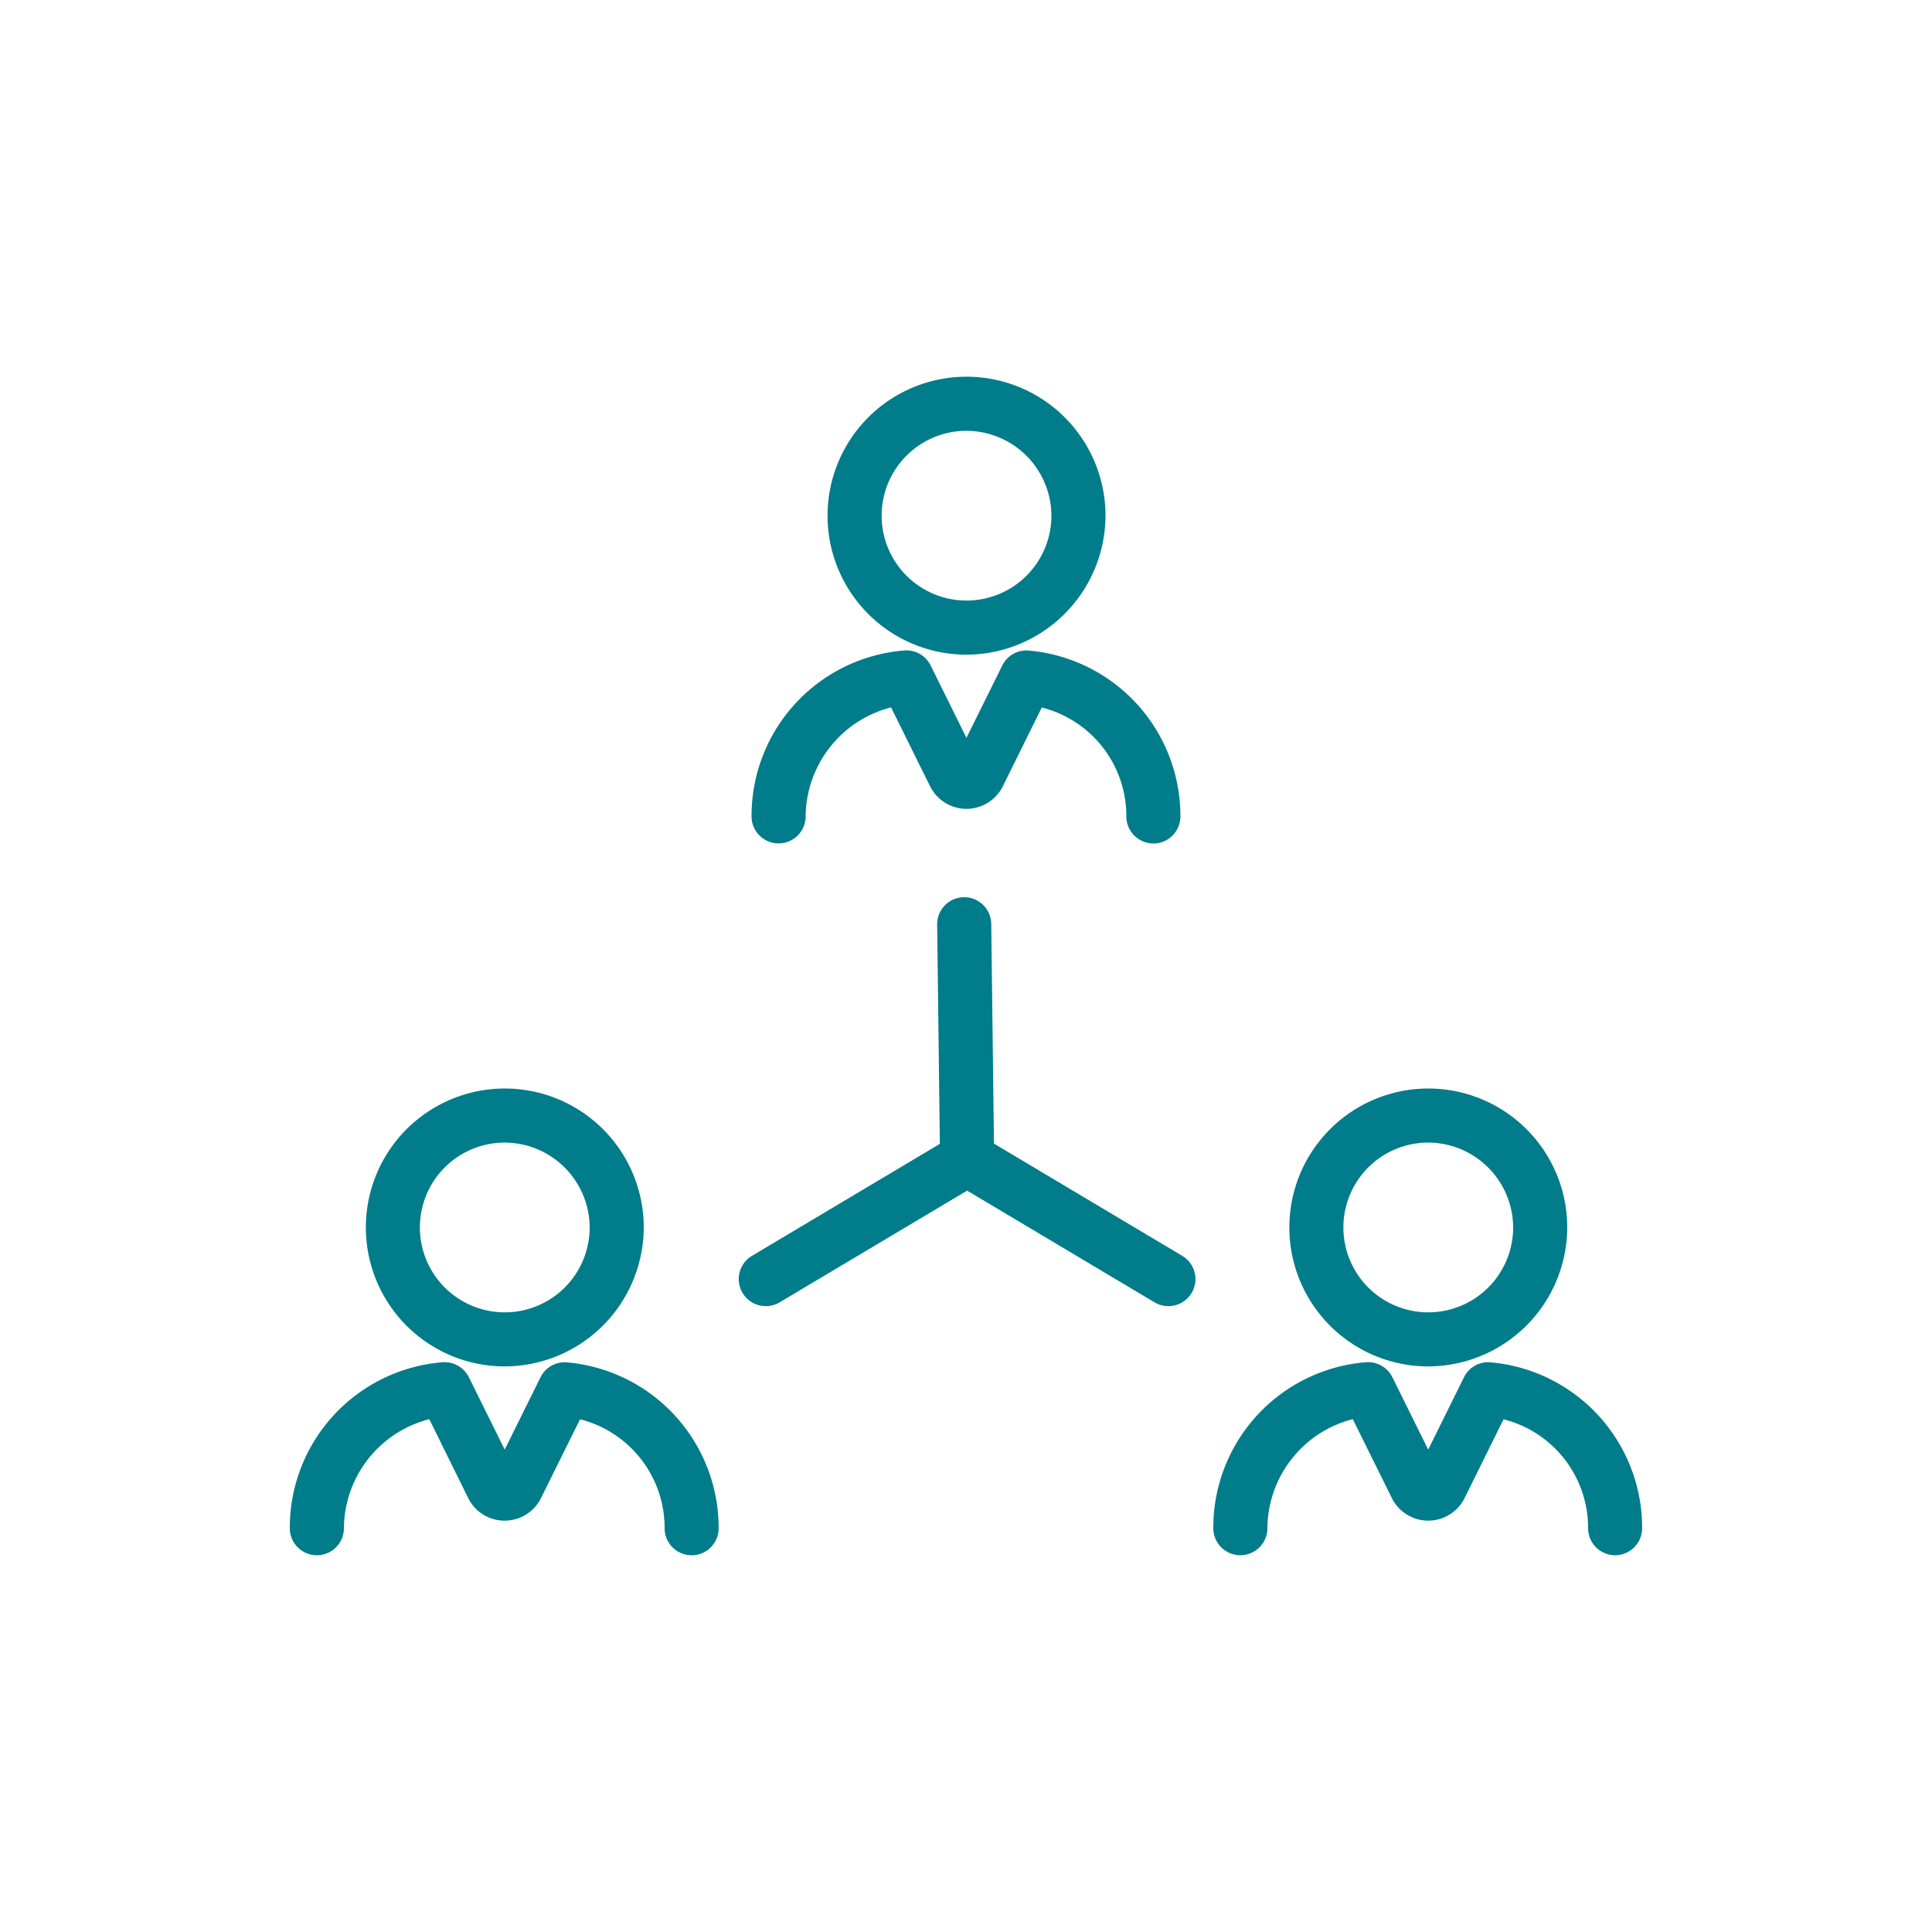 <svg xmlns="http://www.w3.org/2000/svg" xmlns:xlink="http://www.w3.org/1999/xlink" width="60" height="60" viewBox="0 0 60 60"><defs><clipPath id="a"><rect width="42" height="36.601" fill="#007c8b"/></clipPath></defs><g transform="translate(8984 -7737.866)"><rect width="60" height="60" rx="30" transform="translate(-8984 7737.866)" fill="#007c8b" opacity="0"/><g transform="translate(-8975 7749.565)"><g clip-path="url(#a)"><path d="M16.19,8.632a4.316,4.316,0,1,1,4.332-4.317A4.329,4.329,0,0,1,16.19,8.632m0-6.952a2.636,2.636,0,1,0,2.652,2.636A2.646,2.646,0,0,0,16.19,1.68" transform="translate(4.81 0)" fill="#007c8b"/><path d="M22.683,12.043a.841.841,0,0,1-.841-.841,3.479,3.479,0,0,0-2.626-3.382l-1.21,2.447a1.261,1.261,0,0,1-2.259,0L14.534,7.817A3.525,3.525,0,0,0,11.882,11.2a.84.84,0,1,1-1.68,0A5.152,5.152,0,0,1,14.938,6.05a.837.837,0,0,1,.825.464l1.113,2.248,1.112-2.245a.833.833,0,0,1,.832-.464,5.158,5.158,0,0,1,4.7,5.15.841.841,0,0,1-.841.841" transform="translate(4.138 2.453)" fill="#007c8b"/><path d="M5.988,24.357a4.315,4.315,0,1,1,4.332-4.315,4.328,4.328,0,0,1-4.332,4.315m0-6.951a2.636,2.636,0,1,0,2.652,2.636,2.646,2.646,0,0,0-2.652-2.636" transform="translate(0.672 6.379)" fill="#007c8b"/><path d="M12.481,27.769a.841.841,0,0,1-.841-.841,3.479,3.479,0,0,0-2.626-3.382L7.8,25.994a1.261,1.261,0,0,1-2.259,0L4.332,23.543A3.525,3.525,0,0,0,1.68,26.929a.84.84,0,1,1-1.68,0,5.153,5.153,0,0,1,4.736-5.153.842.842,0,0,1,.825.464l1.113,2.248,1.112-2.246a.834.834,0,0,1,.832-.462,5.159,5.159,0,0,1,4.7,5.15.841.841,0,0,1-.841.841" transform="translate(0 8.832)" fill="#007c8b"/><path d="M26.392,24.357a4.315,4.315,0,1,1,4.332-4.315,4.328,4.328,0,0,1-4.332,4.315m0-6.951a2.636,2.636,0,1,0,2.652,2.636,2.646,2.646,0,0,0-2.652-2.636" transform="translate(8.948 6.379)" fill="#007c8b"/><path d="M32.885,27.769a.841.841,0,0,1-.841-.841,3.479,3.479,0,0,0-2.626-3.382l-1.21,2.447a1.261,1.261,0,0,1-2.259,0l-1.213-2.451a3.525,3.525,0,0,0-2.652,3.386.84.84,0,1,1-1.68,0,5.153,5.153,0,0,1,4.736-5.153.842.842,0,0,1,.825.464l1.113,2.249,1.112-2.248a.834.834,0,0,1,.832-.462,5.159,5.159,0,0,1,4.7,5.15.841.841,0,0,1-.841.841" transform="translate(8.276 8.832)" fill="#007c8b"/><path d="M23.691,22.637l-5.847-3.485-.084-6.823a.84.84,0,1,0-1.68.021l.084,6.809-5.835,3.478a.84.84,0,0,0,.86,1.444l5.821-3.469,5.821,3.469a.84.84,0,0,0,.86-1.444" transform="translate(4.024 4.665)" fill="#007c8b"/></g></g></g></svg>